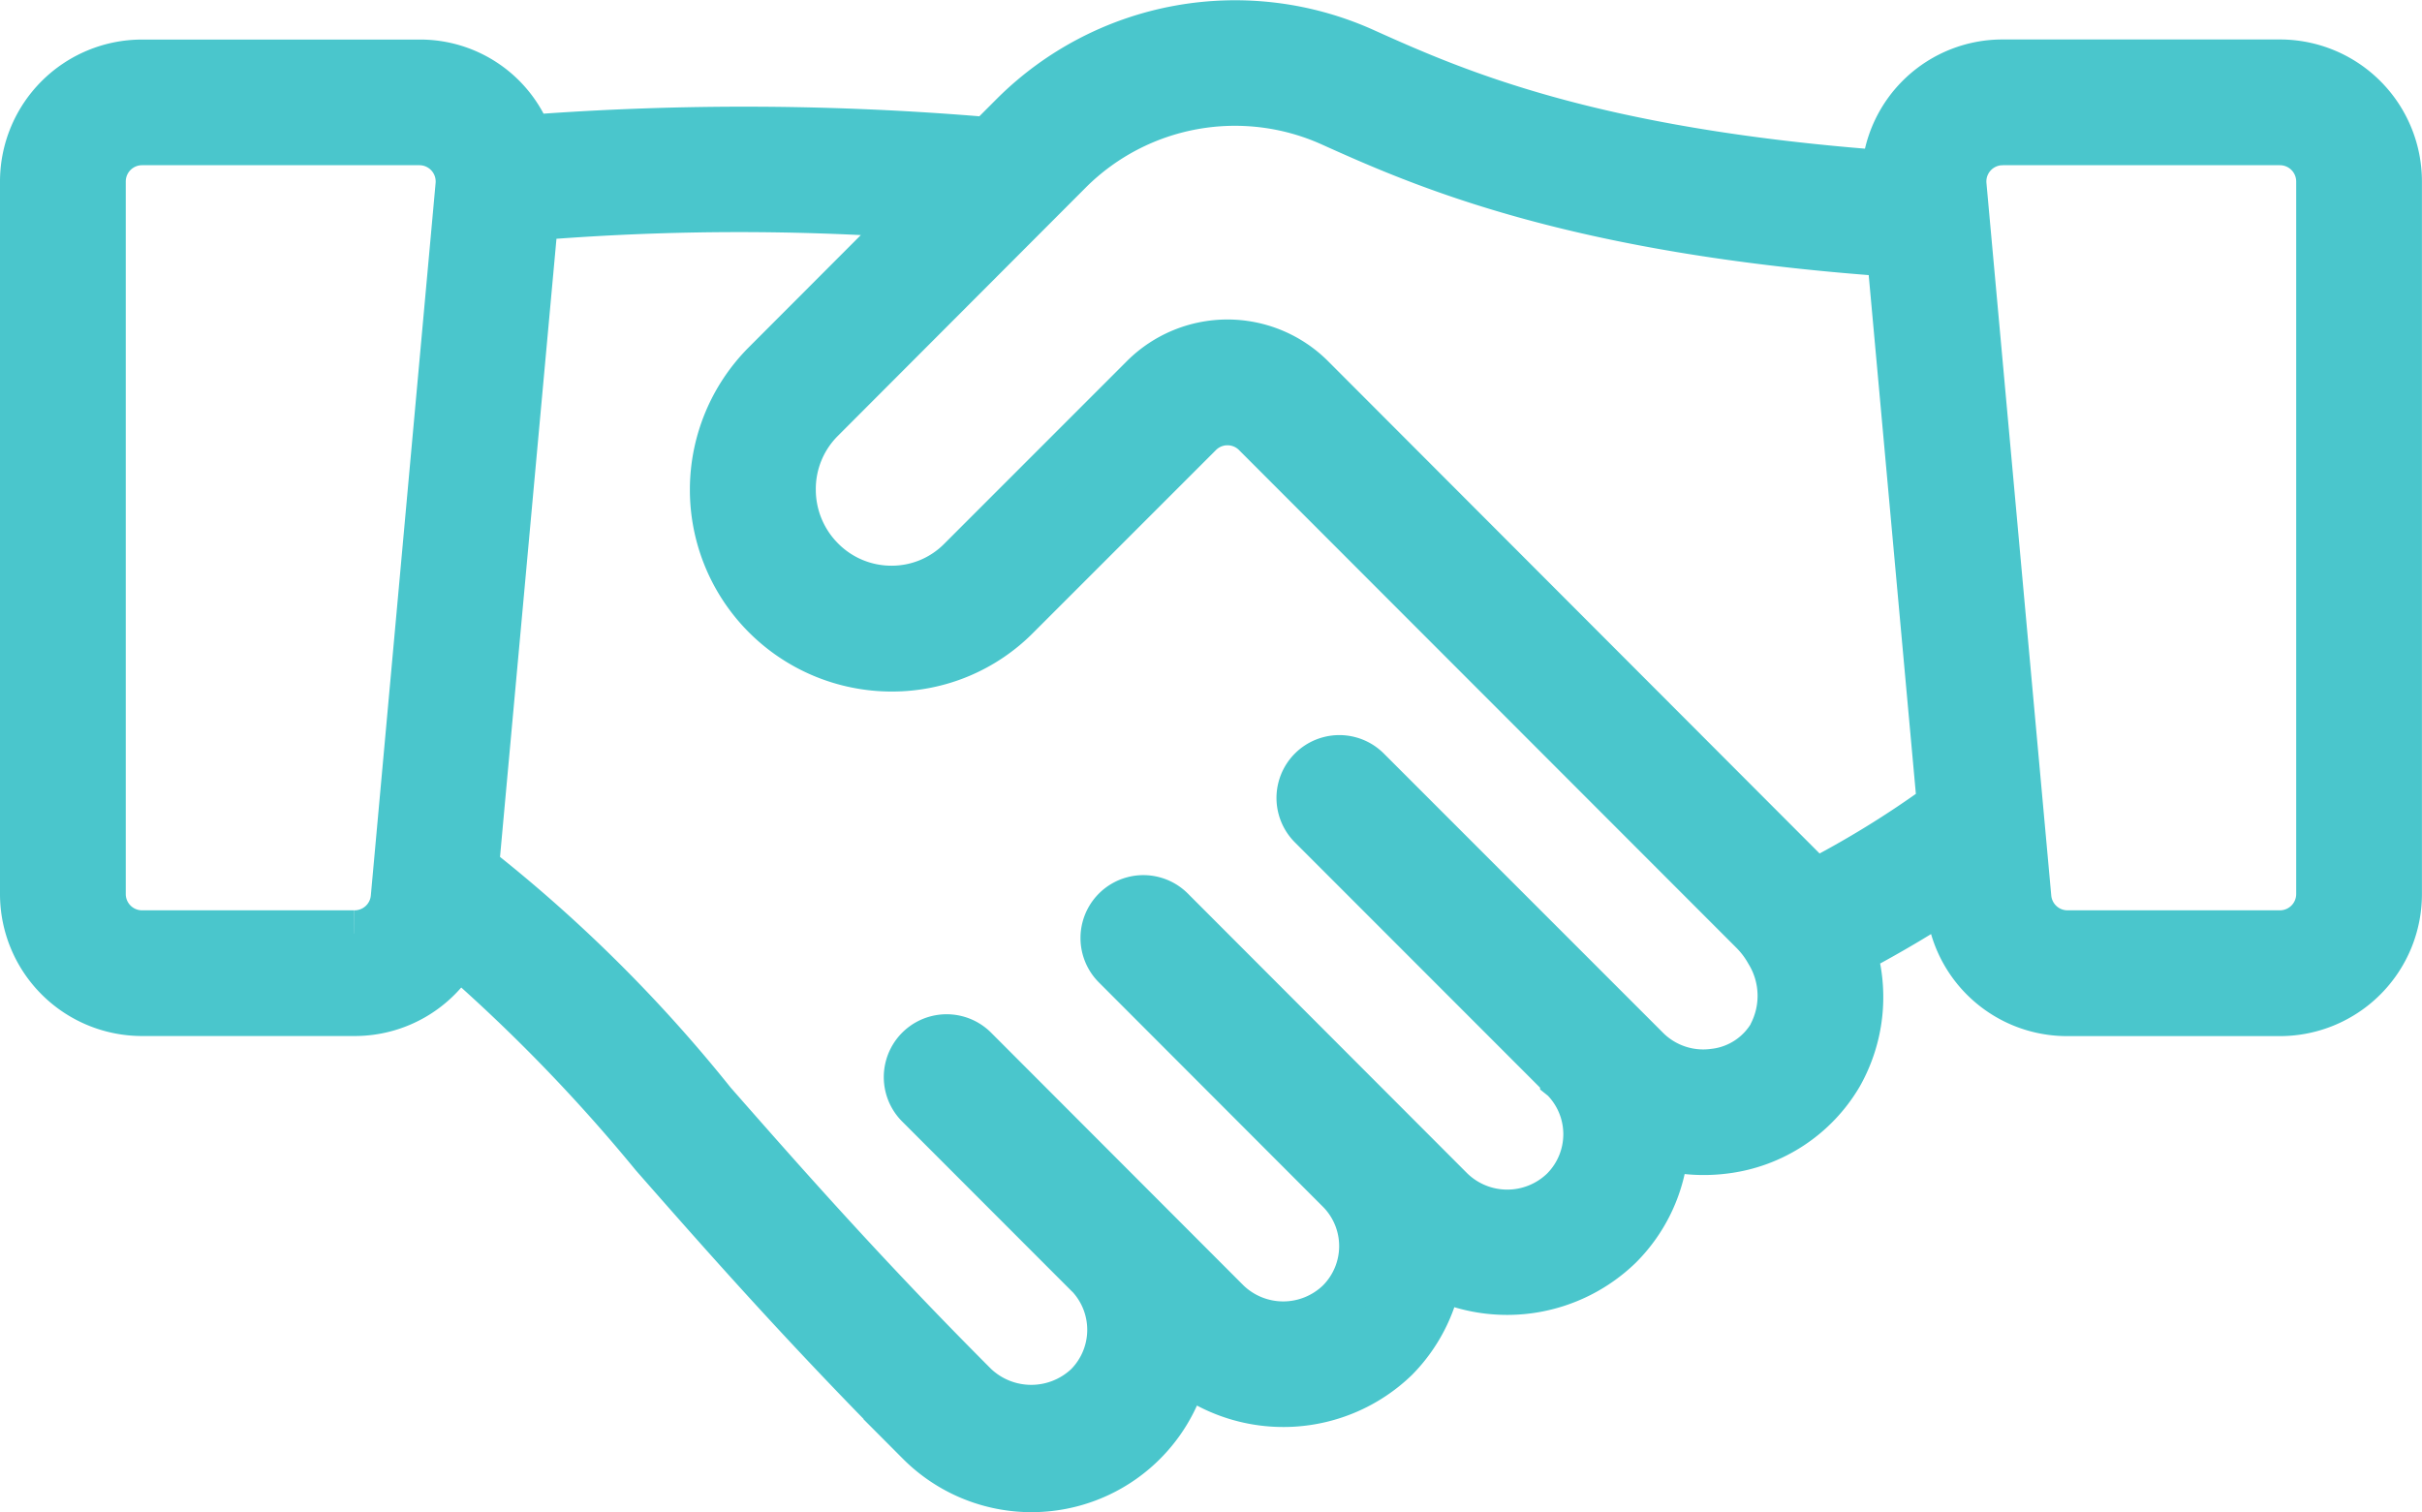 <svg xmlns="http://www.w3.org/2000/svg" width="104.108" height="65.01" viewBox="0 0 104.108 65.01">
  <g id="Groupe_7448" data-name="Groupe 7448" transform="translate(1 1.01)">
    <g id="Groupe_7577" data-name="Groupe 7577">
      <path id="Tracé_20" data-name="Tracé 20" d="M97,1.687H85.09a5.065,5.065,0,0,0-5.073,4.765C67.242,5.5,61.452,2.909,57.567,1.162A13.5,13.5,0,0,0,42.6,3.9L41.476,5.025a122.787,122.787,0,0,0-19.732-.1,5.007,5.007,0,0,0-4.726-3.234H5.106A5.106,5.106,0,0,0,0,6.793V37.425a5.106,5.106,0,0,0,5.106,5.106h9.127a5.063,5.063,0,0,0,4.425-2.571,72.914,72.914,0,0,1,8.436,8.7c2.913,3.319,6.54,7.449,11.424,12.34a6.807,6.807,0,0,0,11.412-3.1,6.945,6.945,0,0,0,9.061-.51,6.826,6.826,0,0,0,1.846-3.525,6.938,6.938,0,0,0,7.775-1.3,6.774,6.774,0,0,0,1.967-4.254,7.068,7.068,0,0,0,2.541.141A6.671,6.671,0,0,0,78.075,45.2a6.807,6.807,0,0,0,.589-5.3c1.662-.881,3.012-1.7,4.084-2.408l.036.4a5.084,5.084,0,0,0,5.092,4.643H97a5.105,5.105,0,0,0,5.105-5.106V6.793A5.105,5.105,0,0,0,97,1.687M14.232,39.127H5.106a1.7,1.7,0,0,1-1.7-1.7V6.793a1.7,1.7,0,0,1,1.7-1.7H17.018a1.7,1.7,0,0,1,1.709,1.695q0,.08-.007.16L15.936,37.578a1.7,1.7,0,0,1-1.7,1.549m60.9,4.365a3.282,3.282,0,0,1-2.446,1.583,3.445,3.445,0,0,1-2.878-.941L57.774,32.092A1.7,1.7,0,0,0,55.368,34.5L66.2,45.339v.01l.01.008a3.4,3.4,0,0,1-.008,4.8,3.467,3.467,0,0,1-4.826,0L49.352,38.114a1.7,1.7,0,1,0-2.41,2.406l9.622,9.636a3.4,3.4,0,0,1,0,4.814l0,0a3.464,3.464,0,0,1-4.811,0L40.915,44.115a1.7,1.7,0,0,0-2.448,2.365l.042.042,7.221,7.229.024.017a3.414,3.414,0,0,1-.012,4.8,3.516,3.516,0,0,1-4.83,0c-4.808-4.813-8.393-8.9-11.274-12.18A62.667,62.667,0,0,0,19.448,36.278L22,8.324a108.242,108.242,0,0,1,16.28-.094L31.9,14.621a7.675,7.675,0,0,0,5.422,13.1h.014a7.542,7.542,0,0,0,5.395-2.26l7.828-7.828a1.7,1.7,0,0,1,2.407,0h0l21.38,21.4a4.058,4.058,0,0,1,.671.888,3.6,3.6,0,0,1,.114,3.565M77,36.927c-.087-.1-.17-.2-.257-.3L55.372,15.218a5.116,5.116,0,0,0-7.222,0l-7.837,7.839a4.17,4.17,0,0,1-2.985,1.254h-.008a4.22,4.22,0,0,1-3.007-1.254,4.269,4.269,0,0,1-1.246-3.011A4.218,4.218,0,0,1,34.3,17.031l10.7-10.721A10.075,10.075,0,0,1,56.177,4.267c3.9,1.755,10.347,4.643,24.067,5.616L82.4,33.6A41.682,41.682,0,0,1,77,36.927Zm21.7.5a1.7,1.7,0,0,1-1.7,1.7H87.876a1.7,1.7,0,0,1-1.7-1.549L83.39,6.946A1.7,1.7,0,0,1,84.932,5.1c.053,0,.105-.007.158-.007H97a1.7,1.7,0,0,1,1.7,1.7Z" transform="translate(0 0)" fill="#4ac6cc" stroke="#4ac6cc" stroke-width="2"/>
    </g>
  </g>
</svg>
